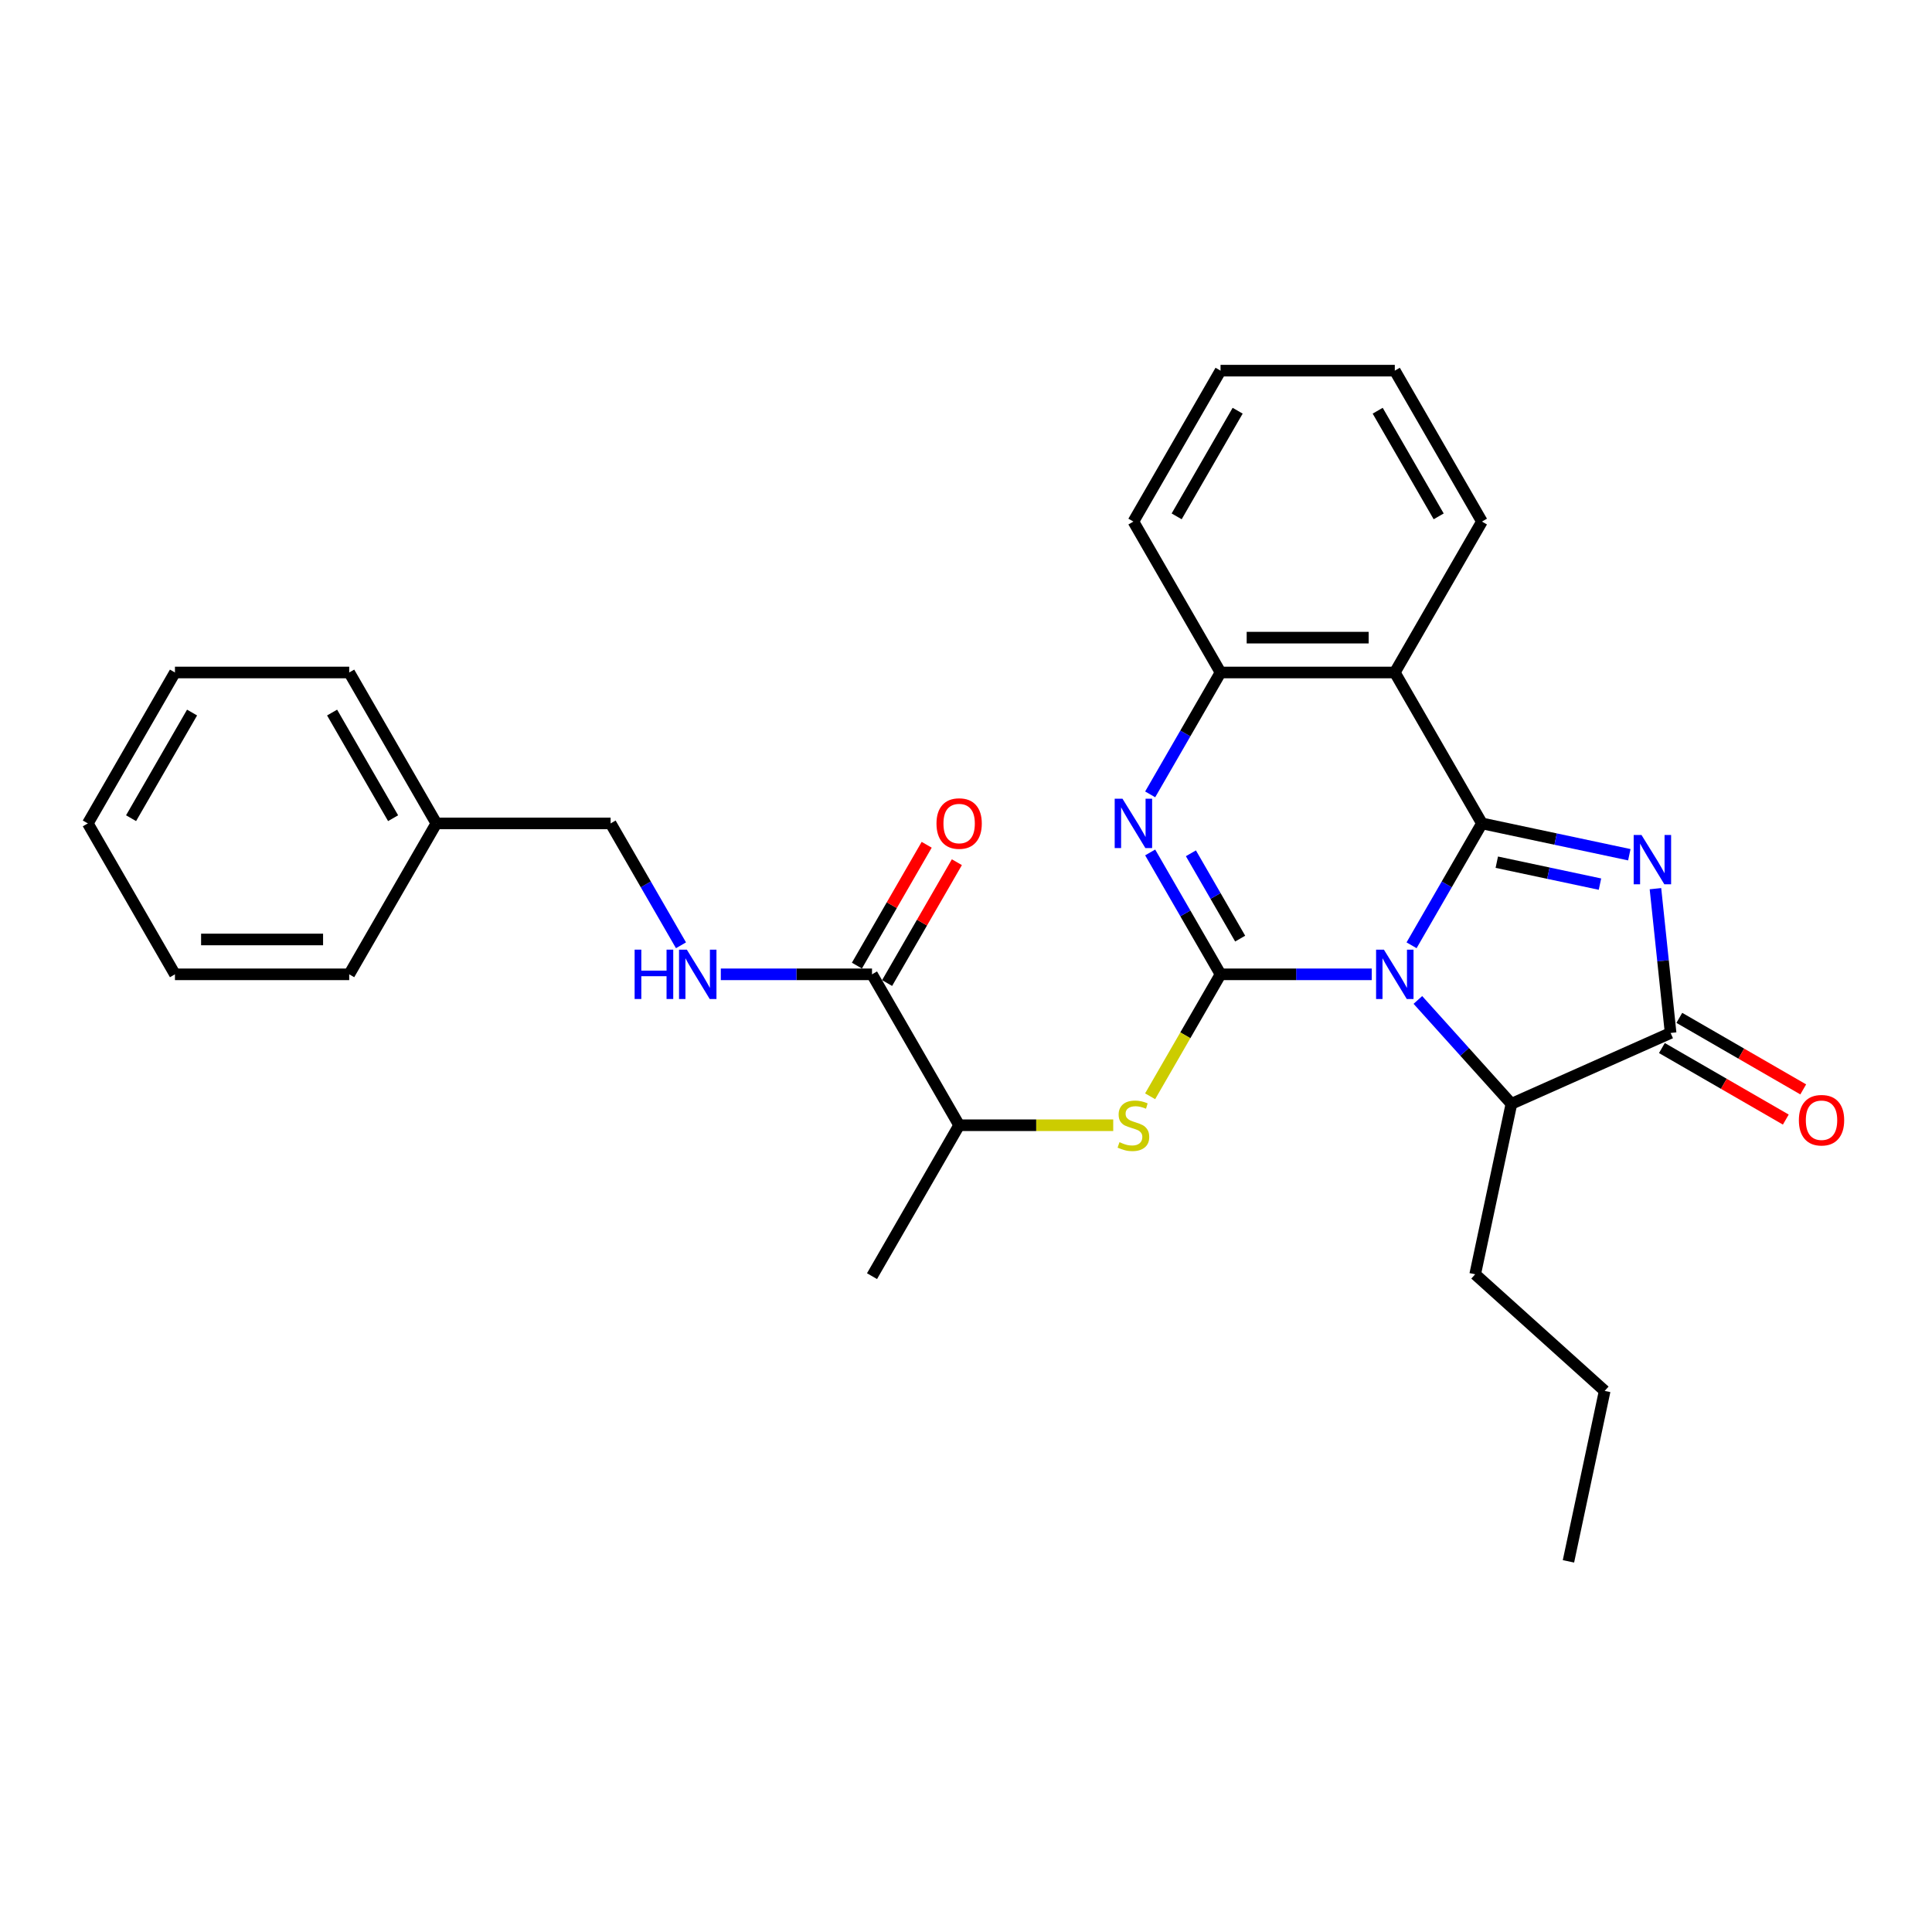 <?xml version='1.0' encoding='iso-8859-1'?>
<svg version='1.1' baseProfile='full'
              xmlns='http://www.w3.org/2000/svg'
                      xmlns:rdkit='http://www.rdkit.org/xml'
                      xmlns:xlink='http://www.w3.org/1999/xlink'
                  xml:space='preserve'
width='1000px' height='1000px' viewBox='0 0 1000 1000'>
<!-- END OF HEADER -->
<rect style='opacity:1.0;fill:#FFFFFF;stroke:none' width='1000' height='1000' x='0' y='0'> </rect>
<path class='bond-0' d='M 730.625,489.281 L 748.836,457.737' style='fill:none;fill-rule:evenodd;stroke:#0000FF;stroke-width:6px;stroke-linecap:butt;stroke-linejoin:miter;stroke-opacity:1' />
<path class='bond-0' d='M 748.836,457.737 L 767.048,426.194' style='fill:none;fill-rule:evenodd;stroke:#000000;stroke-width:6px;stroke-linecap:butt;stroke-linejoin:miter;stroke-opacity:1' />
<path class='bond-1' d='M 710.006,504.308 L 670.878,504.308' style='fill:none;fill-rule:evenodd;stroke:#0000FF;stroke-width:6px;stroke-linecap:butt;stroke-linejoin:miter;stroke-opacity:1' />
<path class='bond-1' d='M 670.878,504.308 L 631.749,504.308' style='fill:none;fill-rule:evenodd;stroke:#000000;stroke-width:6px;stroke-linecap:butt;stroke-linejoin:miter;stroke-opacity:1' />
<path class='bond-6' d='M 733.891,517.572 L 758.097,544.456' style='fill:none;fill-rule:evenodd;stroke:#0000FF;stroke-width:6px;stroke-linecap:butt;stroke-linejoin:miter;stroke-opacity:1' />
<path class='bond-6' d='M 758.097,544.456 L 782.304,571.339' style='fill:none;fill-rule:evenodd;stroke:#000000;stroke-width:6px;stroke-linecap:butt;stroke-linejoin:miter;stroke-opacity:1' />
<path class='bond-2' d='M 767.048,426.194 L 805.191,434.301' style='fill:none;fill-rule:evenodd;stroke:#000000;stroke-width:6px;stroke-linecap:butt;stroke-linejoin:miter;stroke-opacity:1' />
<path class='bond-2' d='M 805.191,434.301 L 843.334,442.409' style='fill:none;fill-rule:evenodd;stroke:#0000FF;stroke-width:6px;stroke-linecap:butt;stroke-linejoin:miter;stroke-opacity:1' />
<path class='bond-2' d='M 774.74,446.271 L 801.44,451.947' style='fill:none;fill-rule:evenodd;stroke:#000000;stroke-width:6px;stroke-linecap:butt;stroke-linejoin:miter;stroke-opacity:1' />
<path class='bond-2' d='M 801.44,451.947 L 828.14,457.622' style='fill:none;fill-rule:evenodd;stroke:#0000FF;stroke-width:6px;stroke-linecap:butt;stroke-linejoin:miter;stroke-opacity:1' />
<path class='bond-5' d='M 767.048,426.194 L 721.949,348.079' style='fill:none;fill-rule:evenodd;stroke:#000000;stroke-width:6px;stroke-linecap:butt;stroke-linejoin:miter;stroke-opacity:1' />
<path class='bond-3' d='M 631.749,504.308 L 613.538,472.765' style='fill:none;fill-rule:evenodd;stroke:#000000;stroke-width:6px;stroke-linecap:butt;stroke-linejoin:miter;stroke-opacity:1' />
<path class='bond-3' d='M 613.538,472.765 L 595.326,441.221' style='fill:none;fill-rule:evenodd;stroke:#0000FF;stroke-width:6px;stroke-linecap:butt;stroke-linejoin:miter;stroke-opacity:1' />
<path class='bond-3' d='M 641.909,485.825 L 629.161,463.745' style='fill:none;fill-rule:evenodd;stroke:#000000;stroke-width:6px;stroke-linecap:butt;stroke-linejoin:miter;stroke-opacity:1' />
<path class='bond-3' d='M 629.161,463.745 L 616.412,441.664' style='fill:none;fill-rule:evenodd;stroke:#0000FF;stroke-width:6px;stroke-linecap:butt;stroke-linejoin:miter;stroke-opacity:1' />
<path class='bond-8' d='M 631.749,504.308 L 613.527,535.87' style='fill:none;fill-rule:evenodd;stroke:#000000;stroke-width:6px;stroke-linecap:butt;stroke-linejoin:miter;stroke-opacity:1' />
<path class='bond-8' d='M 613.527,535.87 L 595.305,567.432' style='fill:none;fill-rule:evenodd;stroke:#CCCC00;stroke-width:6px;stroke-linecap:butt;stroke-linejoin:miter;stroke-opacity:1' />
<path class='bond-29' d='M 856.856,459.974 L 860.78,497.313' style='fill:none;fill-rule:evenodd;stroke:#0000FF;stroke-width:6px;stroke-linecap:butt;stroke-linejoin:miter;stroke-opacity:1' />
<path class='bond-29' d='M 860.78,497.313 L 864.705,534.652' style='fill:none;fill-rule:evenodd;stroke:#000000;stroke-width:6px;stroke-linecap:butt;stroke-linejoin:miter;stroke-opacity:1' />
<path class='bond-30' d='M 595.326,411.166 L 613.538,379.623' style='fill:none;fill-rule:evenodd;stroke:#0000FF;stroke-width:6px;stroke-linecap:butt;stroke-linejoin:miter;stroke-opacity:1' />
<path class='bond-30' d='M 613.538,379.623 L 631.749,348.079' style='fill:none;fill-rule:evenodd;stroke:#000000;stroke-width:6px;stroke-linecap:butt;stroke-linejoin:miter;stroke-opacity:1' />
<path class='bond-4' d='M 864.705,534.652 L 782.304,571.339' style='fill:none;fill-rule:evenodd;stroke:#000000;stroke-width:6px;stroke-linecap:butt;stroke-linejoin:miter;stroke-opacity:1' />
<path class='bond-12' d='M 860.195,542.464 L 892.262,560.978' style='fill:none;fill-rule:evenodd;stroke:#000000;stroke-width:6px;stroke-linecap:butt;stroke-linejoin:miter;stroke-opacity:1' />
<path class='bond-12' d='M 892.262,560.978 L 924.329,579.491' style='fill:none;fill-rule:evenodd;stroke:#FF0000;stroke-width:6px;stroke-linecap:butt;stroke-linejoin:miter;stroke-opacity:1' />
<path class='bond-12' d='M 869.215,526.841 L 901.282,545.355' style='fill:none;fill-rule:evenodd;stroke:#000000;stroke-width:6px;stroke-linecap:butt;stroke-linejoin:miter;stroke-opacity:1' />
<path class='bond-12' d='M 901.282,545.355 L 933.349,563.868' style='fill:none;fill-rule:evenodd;stroke:#FF0000;stroke-width:6px;stroke-linecap:butt;stroke-linejoin:miter;stroke-opacity:1' />
<path class='bond-7' d='M 721.949,348.079 L 631.749,348.079' style='fill:none;fill-rule:evenodd;stroke:#000000;stroke-width:6px;stroke-linecap:butt;stroke-linejoin:miter;stroke-opacity:1' />
<path class='bond-7' d='M 708.419,330.039 L 645.279,330.039' style='fill:none;fill-rule:evenodd;stroke:#000000;stroke-width:6px;stroke-linecap:butt;stroke-linejoin:miter;stroke-opacity:1' />
<path class='bond-15' d='M 721.949,348.079 L 767.048,269.964' style='fill:none;fill-rule:evenodd;stroke:#000000;stroke-width:6px;stroke-linecap:butt;stroke-linejoin:miter;stroke-opacity:1' />
<path class='bond-17' d='M 782.304,571.339 L 763.55,659.568' style='fill:none;fill-rule:evenodd;stroke:#000000;stroke-width:6px;stroke-linecap:butt;stroke-linejoin:miter;stroke-opacity:1' />
<path class='bond-18' d='M 631.749,348.079 L 586.65,269.964' style='fill:none;fill-rule:evenodd;stroke:#000000;stroke-width:6px;stroke-linecap:butt;stroke-linejoin:miter;stroke-opacity:1' />
<path class='bond-11' d='M 576.205,582.423 L 536.328,582.423' style='fill:none;fill-rule:evenodd;stroke:#CCCC00;stroke-width:6px;stroke-linecap:butt;stroke-linejoin:miter;stroke-opacity:1' />
<path class='bond-11' d='M 536.328,582.423 L 496.451,582.423' style='fill:none;fill-rule:evenodd;stroke:#000000;stroke-width:6px;stroke-linecap:butt;stroke-linejoin:miter;stroke-opacity:1' />
<path class='bond-9' d='M 451.351,504.308 L 496.451,582.423' style='fill:none;fill-rule:evenodd;stroke:#000000;stroke-width:6px;stroke-linecap:butt;stroke-linejoin:miter;stroke-opacity:1' />
<path class='bond-10' d='M 451.351,504.308 L 412.223,504.308' style='fill:none;fill-rule:evenodd;stroke:#000000;stroke-width:6px;stroke-linecap:butt;stroke-linejoin:miter;stroke-opacity:1' />
<path class='bond-10' d='M 412.223,504.308 L 373.094,504.308' style='fill:none;fill-rule:evenodd;stroke:#0000FF;stroke-width:6px;stroke-linecap:butt;stroke-linejoin:miter;stroke-opacity:1' />
<path class='bond-13' d='M 459.162,508.818 L 477.218,477.545' style='fill:none;fill-rule:evenodd;stroke:#000000;stroke-width:6px;stroke-linecap:butt;stroke-linejoin:miter;stroke-opacity:1' />
<path class='bond-13' d='M 477.218,477.545 L 495.274,446.272' style='fill:none;fill-rule:evenodd;stroke:#FF0000;stroke-width:6px;stroke-linecap:butt;stroke-linejoin:miter;stroke-opacity:1' />
<path class='bond-13' d='M 443.54,499.798 L 461.595,468.525' style='fill:none;fill-rule:evenodd;stroke:#000000;stroke-width:6px;stroke-linecap:butt;stroke-linejoin:miter;stroke-opacity:1' />
<path class='bond-13' d='M 461.595,468.525 L 479.651,437.252' style='fill:none;fill-rule:evenodd;stroke:#FF0000;stroke-width:6px;stroke-linecap:butt;stroke-linejoin:miter;stroke-opacity:1' />
<path class='bond-14' d='M 352.476,489.281 L 334.264,457.737' style='fill:none;fill-rule:evenodd;stroke:#0000FF;stroke-width:6px;stroke-linecap:butt;stroke-linejoin:miter;stroke-opacity:1' />
<path class='bond-14' d='M 334.264,457.737 L 316.052,426.194' style='fill:none;fill-rule:evenodd;stroke:#000000;stroke-width:6px;stroke-linecap:butt;stroke-linejoin:miter;stroke-opacity:1' />
<path class='bond-19' d='M 496.451,582.423 L 451.351,660.538' style='fill:none;fill-rule:evenodd;stroke:#000000;stroke-width:6px;stroke-linecap:butt;stroke-linejoin:miter;stroke-opacity:1' />
<path class='bond-16' d='M 316.052,426.194 L 225.853,426.194' style='fill:none;fill-rule:evenodd;stroke:#000000;stroke-width:6px;stroke-linecap:butt;stroke-linejoin:miter;stroke-opacity:1' />
<path class='bond-23' d='M 767.048,269.964 L 721.949,191.849' style='fill:none;fill-rule:evenodd;stroke:#000000;stroke-width:6px;stroke-linecap:butt;stroke-linejoin:miter;stroke-opacity:1' />
<path class='bond-23' d='M 744.66,267.267 L 713.091,212.586' style='fill:none;fill-rule:evenodd;stroke:#000000;stroke-width:6px;stroke-linecap:butt;stroke-linejoin:miter;stroke-opacity:1' />
<path class='bond-20' d='M 225.853,426.194 L 180.753,348.079' style='fill:none;fill-rule:evenodd;stroke:#000000;stroke-width:6px;stroke-linecap:butt;stroke-linejoin:miter;stroke-opacity:1' />
<path class='bond-20' d='M 203.465,423.496 L 171.895,368.816' style='fill:none;fill-rule:evenodd;stroke:#000000;stroke-width:6px;stroke-linecap:butt;stroke-linejoin:miter;stroke-opacity:1' />
<path class='bond-21' d='M 225.853,426.194 L 180.753,504.308' style='fill:none;fill-rule:evenodd;stroke:#000000;stroke-width:6px;stroke-linecap:butt;stroke-linejoin:miter;stroke-opacity:1' />
<path class='bond-22' d='M 763.55,659.568 L 830.581,719.923' style='fill:none;fill-rule:evenodd;stroke:#000000;stroke-width:6px;stroke-linecap:butt;stroke-linejoin:miter;stroke-opacity:1' />
<path class='bond-24' d='M 586.65,269.964 L 631.749,191.849' style='fill:none;fill-rule:evenodd;stroke:#000000;stroke-width:6px;stroke-linecap:butt;stroke-linejoin:miter;stroke-opacity:1' />
<path class='bond-24' d='M 609.038,267.267 L 640.607,212.586' style='fill:none;fill-rule:evenodd;stroke:#000000;stroke-width:6px;stroke-linecap:butt;stroke-linejoin:miter;stroke-opacity:1' />
<path class='bond-26' d='M 180.753,348.079 L 90.554,348.079' style='fill:none;fill-rule:evenodd;stroke:#000000;stroke-width:6px;stroke-linecap:butt;stroke-linejoin:miter;stroke-opacity:1' />
<path class='bond-27' d='M 180.753,504.308 L 90.554,504.308' style='fill:none;fill-rule:evenodd;stroke:#000000;stroke-width:6px;stroke-linecap:butt;stroke-linejoin:miter;stroke-opacity:1' />
<path class='bond-27' d='M 167.223,486.269 L 104.084,486.269' style='fill:none;fill-rule:evenodd;stroke:#000000;stroke-width:6px;stroke-linecap:butt;stroke-linejoin:miter;stroke-opacity:1' />
<path class='bond-25' d='M 830.581,719.923 L 811.828,808.151' style='fill:none;fill-rule:evenodd;stroke:#000000;stroke-width:6px;stroke-linecap:butt;stroke-linejoin:miter;stroke-opacity:1' />
<path class='bond-31' d='M 721.949,191.849 L 631.749,191.849' style='fill:none;fill-rule:evenodd;stroke:#000000;stroke-width:6px;stroke-linecap:butt;stroke-linejoin:miter;stroke-opacity:1' />
<path class='bond-32' d='M 90.554,348.079 L 45.455,426.194' style='fill:none;fill-rule:evenodd;stroke:#000000;stroke-width:6px;stroke-linecap:butt;stroke-linejoin:miter;stroke-opacity:1' />
<path class='bond-32' d='M 99.412,368.816 L 67.842,423.496' style='fill:none;fill-rule:evenodd;stroke:#000000;stroke-width:6px;stroke-linecap:butt;stroke-linejoin:miter;stroke-opacity:1' />
<path class='bond-28' d='M 90.554,504.308 L 45.455,426.194' style='fill:none;fill-rule:evenodd;stroke:#000000;stroke-width:6px;stroke-linecap:butt;stroke-linejoin:miter;stroke-opacity:1' />
<path  class='atom-0' d='M 716.302 491.536
L 724.673 505.066
Q 725.502 506.401, 726.837 508.818
Q 728.172 511.236, 728.245 511.38
L 728.245 491.536
L 731.636 491.536
L 731.636 517.081
L 728.136 517.081
L 719.152 502.288
Q 718.106 500.556, 716.988 498.572
Q 715.905 496.587, 715.581 495.974
L 715.581 517.081
L 712.261 517.081
L 712.261 491.536
L 716.302 491.536
' fill='#0000FF'/>
<path  class='atom-3' d='M 849.63 432.175
L 858 445.705
Q 858.83 447.04, 860.165 449.457
Q 861.5 451.874, 861.572 452.019
L 861.572 432.175
L 864.964 432.175
L 864.964 457.719
L 861.464 457.719
L 852.48 442.927
Q 851.434 441.195, 850.315 439.21
Q 849.233 437.226, 848.908 436.613
L 848.908 457.719
L 845.589 457.719
L 845.589 432.175
L 849.63 432.175
' fill='#0000FF'/>
<path  class='atom-4' d='M 581.003 413.421
L 589.374 426.951
Q 590.204 428.286, 591.539 430.704
Q 592.874 433.121, 592.946 433.265
L 592.946 413.421
L 596.337 413.421
L 596.337 438.966
L 592.837 438.966
L 583.854 424.173
Q 582.807 422.441, 581.689 420.457
Q 580.606 418.473, 580.282 417.859
L 580.282 438.966
L 576.962 438.966
L 576.962 413.421
L 581.003 413.421
' fill='#0000FF'/>
<path  class='atom-9' d='M 579.434 591.191
Q 579.723 591.299, 580.913 591.804
Q 582.104 592.309, 583.403 592.634
Q 584.738 592.922, 586.036 592.922
Q 588.454 592.922, 589.861 591.768
Q 591.268 590.577, 591.268 588.521
Q 591.268 587.114, 590.546 586.248
Q 589.861 585.382, 588.779 584.913
Q 587.696 584.444, 585.892 583.902
Q 583.619 583.217, 582.248 582.568
Q 580.913 581.918, 579.939 580.547
Q 579.001 579.176, 579.001 576.867
Q 579.001 573.656, 581.166 571.671
Q 583.367 569.687, 587.696 569.687
Q 590.655 569.687, 594.01 571.094
L 593.18 573.872
Q 590.113 572.61, 587.804 572.61
Q 585.315 572.61, 583.944 573.656
Q 582.573 574.666, 582.609 576.434
Q 582.609 577.805, 583.294 578.635
Q 584.016 579.465, 585.026 579.934
Q 586.073 580.403, 587.804 580.944
Q 590.113 581.666, 591.484 582.387
Q 592.856 583.109, 593.83 584.588
Q 594.84 586.031, 594.84 588.521
Q 594.84 592.056, 592.459 593.969
Q 590.113 595.845, 586.181 595.845
Q 583.908 595.845, 582.176 595.34
Q 580.48 594.871, 578.46 594.041
L 579.434 591.191
' fill='#CCCC00'/>
<path  class='atom-11' d='M 328.482 491.536
L 331.945 491.536
L 331.945 502.396
L 345.006 502.396
L 345.006 491.536
L 348.47 491.536
L 348.47 517.081
L 345.006 517.081
L 345.006 505.283
L 331.945 505.283
L 331.945 517.081
L 328.482 517.081
L 328.482 491.536
' fill='#0000FF'/>
<path  class='atom-11' d='M 355.505 491.536
L 363.876 505.066
Q 364.706 506.401, 366.041 508.818
Q 367.376 511.236, 367.448 511.38
L 367.448 491.536
L 370.839 491.536
L 370.839 517.081
L 367.339 517.081
L 358.356 502.288
Q 357.309 500.556, 356.191 498.572
Q 355.108 496.587, 354.784 495.974
L 354.784 517.081
L 351.464 517.081
L 351.464 491.536
L 355.505 491.536
' fill='#0000FF'/>
<path  class='atom-13' d='M 931.094 579.824
Q 931.094 573.69, 934.124 570.263
Q 937.155 566.835, 942.82 566.835
Q 948.484 566.835, 951.515 570.263
Q 954.545 573.69, 954.545 579.824
Q 954.545 586.03, 951.479 589.565
Q 948.412 593.065, 942.82 593.065
Q 937.191 593.065, 934.124 589.565
Q 931.094 586.066, 931.094 579.824
M 942.82 590.179
Q 946.716 590.179, 948.809 587.581
Q 950.937 584.947, 950.937 579.824
Q 950.937 574.809, 948.809 572.283
Q 946.716 569.722, 942.82 569.722
Q 938.923 569.722, 936.794 572.247
Q 934.702 574.773, 934.702 579.824
Q 934.702 584.983, 936.794 587.581
Q 938.923 590.179, 942.82 590.179
' fill='#FF0000'/>
<path  class='atom-14' d='M 484.725 426.266
Q 484.725 420.132, 487.755 416.705
Q 490.786 413.277, 496.451 413.277
Q 502.115 413.277, 505.146 416.705
Q 508.176 420.132, 508.176 426.266
Q 508.176 432.471, 505.11 436.007
Q 502.043 439.507, 496.451 439.507
Q 490.822 439.507, 487.755 436.007
Q 484.725 432.508, 484.725 426.266
M 496.451 436.621
Q 500.347 436.621, 502.44 434.023
Q 504.569 431.389, 504.569 426.266
Q 504.569 421.251, 502.44 418.725
Q 500.347 416.163, 496.451 416.163
Q 492.554 416.163, 490.425 418.689
Q 488.333 421.215, 488.333 426.266
Q 488.333 431.425, 490.425 434.023
Q 492.554 436.621, 496.451 436.621
' fill='#FF0000'/>
</svg>
